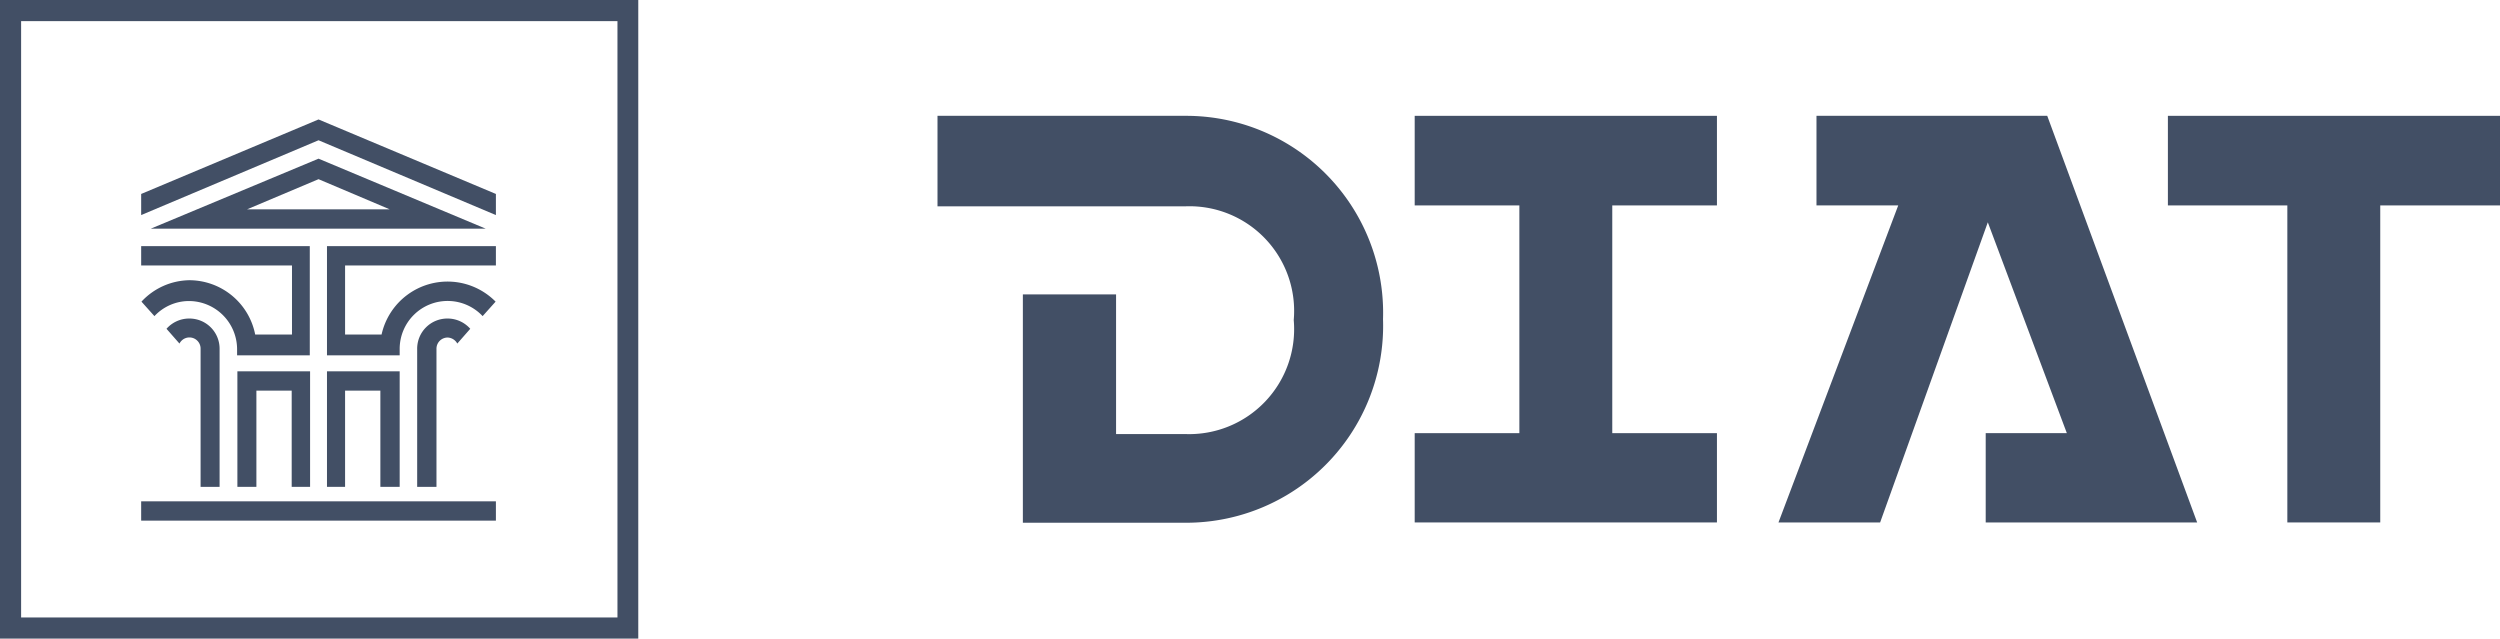 <?xml version="1.0" encoding="UTF-8"?> <svg xmlns="http://www.w3.org/2000/svg" viewBox="0 0 82.88 21.17"> <defs> <style>.cls-1{fill:#424f65;}</style> </defs> <title>Ресурс 2</title> <g id="Слой_2" data-name="Слой 2"> <g id="Layer_1" data-name="Layer 1"> <polygon class="cls-1" points="46.9 6.81 50.37 6.81 50.37 14.36 46.9 14.36 46.9 17.32 56.92 17.32 56.92 14.36 53.45 14.36 53.45 6.81 56.92 6.81 56.92 3.84 46.9 3.84 46.9 6.81"></polygon> <path class="cls-1" d="M39.3,3.84H31.08v3H39.3a3.47,3.47,0,0,1,3.59,3.77,3.48,3.48,0,0,1-3.59,3.78H37V9.76H33.91v7.57H39.3a6.53,6.53,0,0,0,6.55-6.75A6.53,6.53,0,0,0,39.3,3.84Z"></path> <polygon class="cls-1" points="82.88 3.84 71.87 3.84 71.87 6.81 75.83 6.81 75.83 17.32 78.91 17.32 78.91 6.81 82.88 6.81 82.88 3.84"></polygon> <polygon class="cls-1" points="67.87 3.84 67.87 3.84 67.87 3.84 60.22 3.84 60.22 6.81 60.22 6.81 60.22 6.81 62.93 6.81 58.96 17.32 58.96 17.32 58.96 17.32 62.33 17.32 65.9 7.37 65.9 7.37 68.52 14.36 65.83 14.36 65.83 17.32 72.84 17.32 67.87 3.84"></polygon> <path class="cls-1" d="M21.16,21.17H0V0H21.16ZM.7,20.47H20.47V.7H.7Z"></path> <polygon class="cls-1" points="7.87 16.14 8.5 16.14 8.5 12.95 9.67 12.95 9.67 16.14 10.28 16.14 10.28 12.31 7.87 12.31 7.87 16.14"></polygon> <path class="cls-1" d="M6.27,10.56a1,1,0,0,0-.75.34l.43.49a.37.37,0,0,1,.7.18v4.57h.63V11.57A1,1,0,0,0,6.27,10.56Z"></path> <path class="cls-1" d="M10.56,5.26,5,7.58H16.1Zm0,1.68H8.19l2.37-1,2.36,1H10.55Z"></path> <path class="cls-1" d="M4.68,8.8h5v2.29H8.46a2.23,2.23,0,0,0-2.19-1.8A2.21,2.21,0,0,0,4.69,10l.43.48a1.57,1.57,0,0,1,1.15-.5,1.6,1.6,0,0,1,1.59,1.6v.2h2.41V8.16H4.68Z"></path> <polygon class="cls-1" points="13.25 16.14 12.61 16.14 12.61 12.95 11.44 12.95 11.44 16.14 10.84 16.14 10.84 12.31 13.25 12.31 13.25 16.14"></polygon> <path class="cls-1" d="M14.84,10.56a1,1,0,0,1,.75.34l-.43.49a.38.38,0,0,0-.32-.2.37.37,0,0,0-.37.38v4.57h-.64V11.57A1,1,0,0,1,14.84,10.56Z"></path> <path class="cls-1" d="M16.44,8.8h-5v2.29h1.21A2.24,2.24,0,0,1,16.43,10l-.43.48a1.59,1.59,0,0,0-2.75,1.1v.2H10.84V8.16h5.6Z"></path> <polygon class="cls-1" points="16.44 7.13 16.44 6.43 10.56 3.96 4.68 6.43 4.68 7.13 10.56 4.65 16.44 7.13"></polygon> <rect class="cls-1" x="4.68" y="16.62" width="11.76" height="0.64"></rect> </g> </g> </svg> 